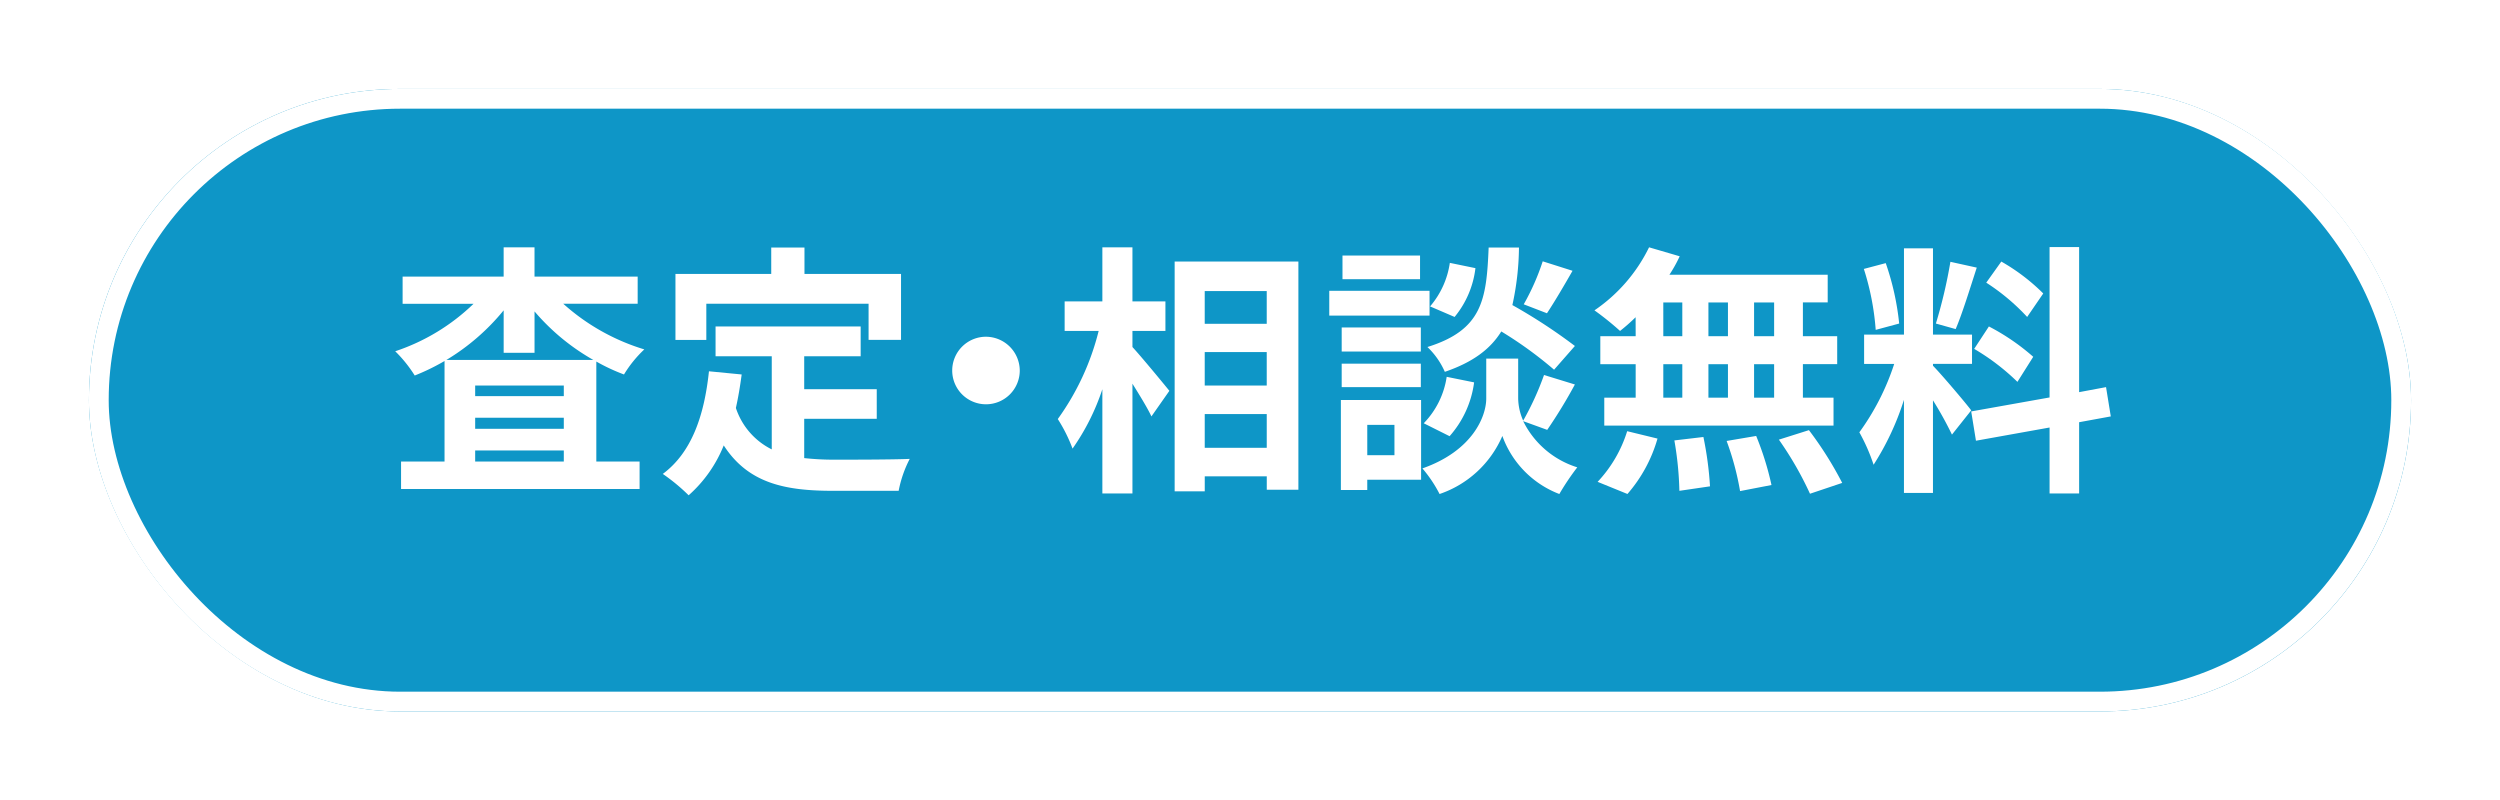 <svg xmlns="http://www.w3.org/2000/svg" xmlns:xlink="http://www.w3.org/1999/xlink" width="253" height="81" viewBox="0 0 253 81">
  <defs>
    <filter id="長方形_7813" x="0" y="0" width="253" height="81" filterUnits="userSpaceOnUse">
      <feOffset dy="3" input="SourceAlpha"/>
      <feGaussianBlur stdDeviation="3" result="blur"/>
      <feFlood flood-color="#0086d1" flood-opacity="0.2"/>
      <feComposite operator="in" in2="blur"/>
      <feComposite in="SourceGraphic"/>
    </filter>
  </defs>
  <g id="グループ_3395" data-name="グループ 3395" transform="translate(-339 707)">
    <g id="グループ_3391" data-name="グループ 3391">
      <g transform="matrix(1, 0, 0, 1, 339, -707)" filter="url(#長方形_7813)">
        <g id="長方形_7813-2" data-name="長方形 7813" transform="translate(9 6)" fill="#0e96c7" stroke="#fff" stroke-width="2">
          <rect width="235" height="63" rx="31.5" stroke="none"/>
          <rect x="1" y="1" width="233" height="61" rx="30.5" fill="none"/>
        </g>
      </g>
      <g id="グループ_3389" data-name="グループ 3389" transform="translate(-478.082 -1189.711)">
        <path id="パス_15157" data-name="パス 15157" d="M203.6,17.567a21.7,21.7,0,0,0,8.2,4.618,12.088,12.088,0,0,0-2.056,2.538,19.213,19.213,0,0,1-2.8-1.308V33.533h4.379V36.31H187.183V33.533h4.4V23.36a22.174,22.174,0,0,1-3.017,1.469,13.336,13.336,0,0,0-1.974-2.455,20.86,20.86,0,0,0,7.929-4.806h-7.181v-2.75h10.225V11.853h3.124v2.964h10.439v2.75Zm3.044,5.686a22.145,22.145,0,0,1-5.953-4.912v4.191h-3.124v-4.3a22.344,22.344,0,0,1-5.793,5.018Zm-2.991,2.59h-8.97v1.068h8.97Zm-8.97,4.379h8.97V29.1h-8.97Zm8.97,2.19h-8.97v1.121h8.97Z" transform="translate(670.486 495.885)" fill="#fff"/>
        <path id="パス_15158" data-name="パス 15158" d="M218.145,33.176a27.539,27.539,0,0,0,3.042.16c1.442,0,5.848,0,7.637-.08a11.854,11.854,0,0,0-1.121,3.231h-6.674c-4.913,0-8.571-.8-11.028-4.593a13.383,13.383,0,0,1-3.551,5.047,19.208,19.208,0,0,0-2.617-2.163c2.884-2.138,4.192-5.821,4.673-10.387l3.311.322c-.16,1.2-.347,2.321-.587,3.39a7.188,7.188,0,0,0,3.631,4.192V22.871h-5.687V19.854h14.684v3.017h-5.713v3.336h7.341V29.2h-7.341Zm-9.906-11.961h-3.124V14.54h9.693V11.87h3.364v2.67h9.771v6.675h-3.284V17.557h-16.42Z" transform="translate(680.323 495.894)" fill="#fff"/>
        <path id="パス_15159" data-name="パス 15159" d="M229.317,21.034a3.418,3.418,0,1,1-3.416-3.418,3.441,3.441,0,0,1,3.416,3.418" transform="translate(690.965 499.173)" fill="#fff"/>
        <path id="パス_15160" data-name="パス 15160" d="M236.838,21.945c.935,1.016,3.2,3.766,3.738,4.432l-1.816,2.59c-.4-.854-1.175-2.109-1.922-3.311V36.764h-3.044V26.217a22.9,22.9,0,0,1-3.017,6.008,15.735,15.735,0,0,0-1.494-2.991,25.986,25.986,0,0,0,4.137-8.917h-3.443V17.327h3.817V11.853h3.044v5.474h3.338v2.991h-3.338Zm16.794-8.65V36.389h-3.2v-1.36h-6.276V36.55H241.11V13.295Zm-9.479,6.3h6.275V16.285h-6.275Zm0,6.247h6.275V22.452h-6.275Zm6.276,2.884h-6.275v3.418h6.275Z" transform="translate(694.847 495.885)" fill="#fff"/>
        <path id="パス_15161" data-name="パス 15161" d="M256.922,18.759H246.775v-2.51h10.147Zm-.854,16.607H250.62v1.041h-2.67V27.3h8.117Zm-.027-12.977h-8.009v-2.43h8.009Zm-8.009,1.228h8.009v2.376h-8.009Zm7.929-8.543h-7.849v-2.4h7.849Zm-5.34,17.808h2.75V29.812h-2.75ZM266.4,29.438a9.123,9.123,0,0,0,5.474,4.673,25.1,25.1,0,0,0-1.816,2.7,9.872,9.872,0,0,1-5.766-5.874,10.652,10.652,0,0,1-6.355,5.874,13.368,13.368,0,0,0-1.736-2.592c5.1-1.787,6.46-5.285,6.46-7.073V23.11h3.231v4.034a5.746,5.746,0,0,0,.507,2.241,28.919,28.919,0,0,0,2.109-4.618l3.124.96a50.775,50.775,0,0,1-2.8,4.593Zm-10.065.214a8.536,8.536,0,0,0,2.323-4.7l2.775.561a10.2,10.2,0,0,1-2.482,5.447Zm13.191-5.42a40.247,40.247,0,0,0-5.342-3.872c-1.093,1.762-2.83,3.1-5.714,4.087a7.8,7.8,0,0,0-1.761-2.512c5.554-1.734,5.981-4.778,6.195-10.065h3.069a28.167,28.167,0,0,1-.668,5.821,55.169,55.169,0,0,1,6.328,4.139Zm-7.959-10.279a9.507,9.507,0,0,1-2.109,4.94l-2.482-1.068a8.642,8.642,0,0,0,2-4.406Zm9.826.267c-.881,1.549-1.842,3.176-2.588,4.3l-2.351-.906a23.452,23.452,0,0,0,1.922-4.352Z" transform="translate(704.829 495.894)" fill="#fff"/>
        <path id="パス_15162" data-name="パス 15162" d="M268.026,18.93a18.838,18.838,0,0,1-1.575,1.387,29.415,29.415,0,0,0-2.59-2.083,16.413,16.413,0,0,0,5.526-6.38l3.1.908a14.344,14.344,0,0,1-1.04,1.868h16.018v2.8h-2.51v3.418h3.471v2.83h-3.471v3.39h3.1V29.9h-23.2V27.071h3.177v-3.39h-3.578v-2.83h3.578Zm-3.845,16.659a13.165,13.165,0,0,0,2.991-5.127l3.069.748a14.609,14.609,0,0,1-3.042,5.607Zm6.647-14.738h1.923V17.433h-1.923Zm0,6.22h1.923v-3.39h-1.923Zm4.059,3.979a34.932,34.932,0,0,1,.668,4.993l-3.1.454a33.688,33.688,0,0,0-.507-5.1Zm2.483-13.616h-1.976v3.418h1.976Zm-1.976,9.638h1.976v-3.39h-1.976Zm4.833,3.872a29.755,29.755,0,0,1,1.549,4.966l-3.179.614a28.307,28.307,0,0,0-1.36-5.073Zm1.816-13.509h-2.029v3.418h2.029Zm0,6.248h-2.029v3.39h2.029Zm3.523,6.674a36.233,36.233,0,0,1,3.366,5.34l-3.259,1.095a34.252,34.252,0,0,0-3.149-5.474Z" transform="translate(714.58 495.885)" fill="#fff"/>
        <path id="パス_15163" data-name="パス 15163" d="M290.3,30.819a35.8,35.8,0,0,0-1.922-3.47V36.72h-2.936V27.3a27.431,27.431,0,0,1-3.072,6.569,18.767,18.767,0,0,0-1.442-3.284,24.775,24.775,0,0,0,3.526-6.917H281.41V20.7h4.034v-8.73h2.936V20.7h3.95v2.962h-3.95v.188c.774.774,3.311,3.765,3.87,4.513Zm-7.717-10.6a26.474,26.474,0,0,0-1.2-6.168l2.216-.587a26.865,26.865,0,0,1,1.36,6.115Zm10.227-6.3c-.694,2.138-1.47,4.673-2.136,6.221l-2-.561a49.6,49.6,0,0,0,1.469-6.248ZM303.17,29.564v7.209h-2.991V30.1l-7.45,1.337-.481-2.964,7.93-1.415V11.836h2.991V26.522l2.724-.509.481,2.964Zm-9.132-9.691a22.358,22.358,0,0,1,4.487,3.071l-1.6,2.537a22.568,22.568,0,0,0-4.377-3.338Zm3.872-.961a21.388,21.388,0,0,0-4.139-3.471l1.524-2.135a20.04,20.04,0,0,1,4.244,3.229Z" transform="translate(724.32 495.875)" fill="#fff"/>
      </g>
    </g>
  </g>
</svg>
